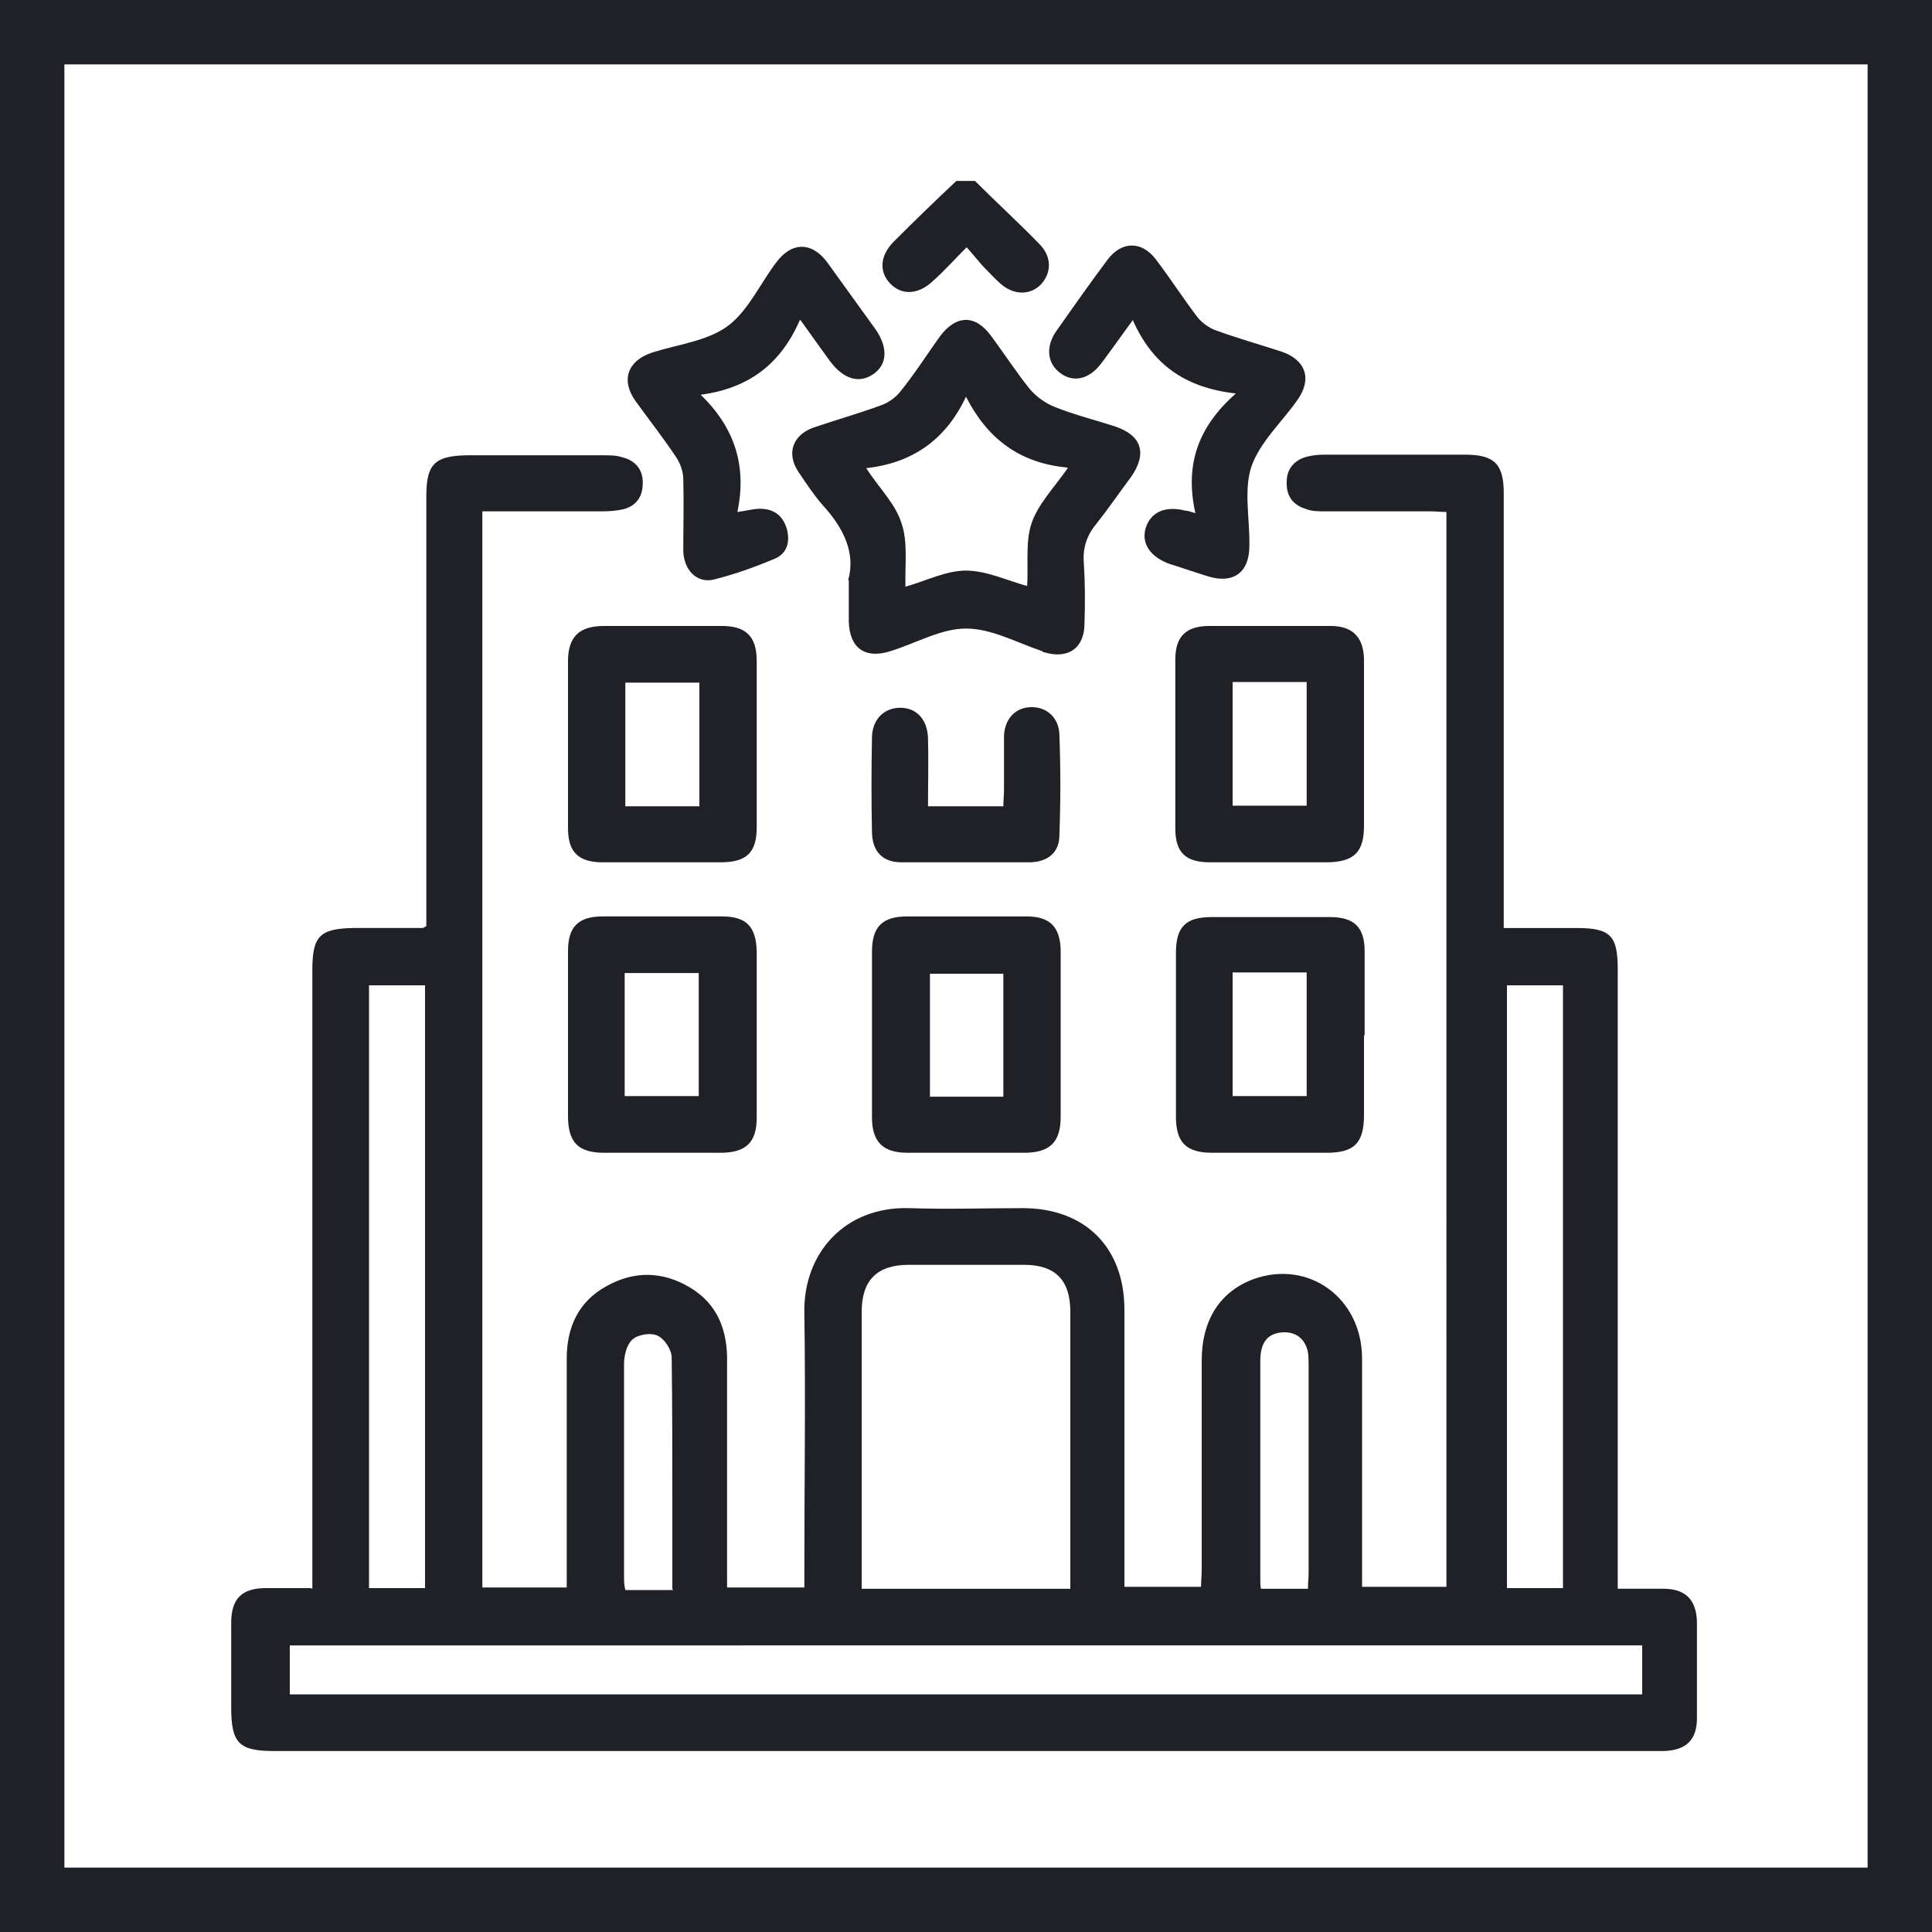 <?xml version="1.0" encoding="UTF-8"?>
<svg id="Layer_1" data-name="Layer 1" xmlns="http://www.w3.org/2000/svg" width="30" height="30" viewBox="0 0 30 30">
  <path d="M29,1V29H1V1H29M30,0H0V30H30V0h0Z" style="fill: #202027;"/>
  <g>
    <path d="M15.14,2.81c.33,.33,.67,.64,1,.98,.2,.2,.19,.46,.01,.64-.17,.16-.42,.15-.62-.03-.09-.08-.18-.18-.27-.27-.08-.09-.15-.18-.25-.29-.2,.2-.35,.37-.52,.52-.23,.22-.49,.23-.67,.04-.17-.18-.16-.43,.06-.65,.32-.32,.64-.63,.97-.94,.1,0,.19,0,.29,0Z" style="fill: #202027;"/>
    <path d="M4.85,24.67v-.32c0-3.1,0-6.19,0-9.29,0-.53,.12-.64,.64-.65,.36,0,.71,0,1.07,0,.01,0,.03-.01,.06-.03v-.27c0-2.14,0-4.27,0-6.41,0-.49,.13-.62,.62-.63,.71,0,1.43,0,2.14,0,.09,0,.19,0,.28,.03,.21,.05,.33,.2,.32,.41,0,.2-.1,.35-.31,.4-.1,.02-.2,.03-.31,.03-.62,0-1.24,0-1.87,0V24.65h1.31c0-.08,0-.16,0-.24,0-1.1,0-2.21,0-3.31,0-.49,.18-.89,.62-1.13,.43-.24,.87-.23,1.29,.02,.44,.26,.59,.68,.58,1.17,0,1.06,0,2.13,0,3.19,0,.09,0,.19,0,.3h1.2c0-.09,0-.17,0-.26,0-1.33,.02-2.67,0-4-.02-.93,.63-1.66,1.63-1.63,.59,.02,1.17,0,1.76,0,.97,0,1.58,.61,1.58,1.58,0,1.34,0,2.68,0,4.02v.28h1.19c0-.08,.01-.18,.01-.27,0-1.08,0-2.16,0-3.24,0-.64,.29-1.08,.81-1.27,.85-.3,1.67,.29,1.68,1.22,0,1.1,0,2.19,0,3.29,0,.09,0,.17,0,.27h1.31V7.95c-.08,0-.17-.01-.25-.01-.55,0-1.1,0-1.64,0-.1,0-.21,0-.3-.04-.2-.06-.3-.21-.29-.42,0-.2,.12-.34,.32-.39,.08-.02,.17-.03,.26-.03,.73,0,1.46,0,2.19,0,.46,0,.6,.15,.6,.6,0,2.14,0,4.29,0,6.43v.32c.39,0,.76,0,1.13,0,.53,0,.64,.12,.64,.64,0,3.1,0,6.21,0,9.31v.31c.25,0,.48,0,.71,0,.34,0,.51,.17,.52,.51,0,.5,0,1,0,1.5,0,.34-.17,.5-.52,.51-.05,0-.1,0-.14,0-7.14,0-14.29,0-21.43,0-.55,0-.67-.12-.67-.68,0-.44,0-.87,0-1.31,0-.38,.17-.54,.54-.54,.22,0,.44,0,.69,0Zm20.65,.88H4.5v.76H25.5v-.76Zm-8.88-.88v-.25c0-1.35,0-2.7,0-4.05,0-.49-.23-.73-.72-.73-.6,0-1.19,0-1.79,0-.49,0-.73,.24-.73,.73,0,1.36,0,2.71,0,4.07,0,.08,0,.15,0,.23h3.24Zm-10.02,0V15.3h-.87v9.36h.87Zm17.67,0V15.3h-.87v9.36h.87Zm-13.83,0c0-.45,0-.88,0-1.31,0-.76,0-1.52-.01-2.28,0-.12-.11-.29-.22-.34-.1-.05-.3-.02-.39,.06-.09,.08-.13,.25-.13,.38,0,1.1,0,2.21,0,3.31,0,.06,0,.12,.02,.2h.74Zm9.87,0c0-.09,.01-.17,.01-.25,0-1.07,0-2.14,0-3.21,0-.07,0-.14-.01-.21-.04-.21-.19-.33-.41-.31-.22,.02-.33,.16-.33,.44,0,1.13,0,2.27,0,3.4,0,.05,0,.09,.01,.14h.73Z" style="fill: #202027;"/>
    <path d="M13.17,9.01c.12-.42-.07-.81-.39-1.16-.14-.16-.26-.34-.38-.52-.19-.28-.1-.57,.23-.69,.35-.12,.71-.22,1.06-.35,.11-.04,.22-.12,.29-.21,.22-.27,.41-.57,.61-.85,.26-.35,.56-.35,.81,0,.2,.27,.38,.55,.59,.81,.1,.12,.24,.22,.39,.28,.3,.12,.62,.2,.93,.3,.42,.14,.51,.42,.25,.79-.18,.24-.35,.49-.54,.73-.15,.18-.21,.38-.19,.61,.02,.31,.02,.62,.01,.93,0,.38-.25,.56-.62,.45-.02,0-.03-.01-.04-.02-.39-.13-.78-.35-1.18-.35-.39,0-.78,.23-1.17,.35-.4,.13-.64-.05-.65-.46,0-.19,0-.38,0-.64Zm3.4-1.75c-.74-.07-1.24-.45-1.57-1.1-.32,.68-.84,1.03-1.55,1.11,.21,.32,.46,.56,.55,.86,.1,.29,.05,.64,.06,.98,.32-.09,.63-.25,.94-.25,.31,0,.63,.15,.95,.24,.02-.35-.03-.69,.07-.98,.1-.29,.34-.54,.56-.85Z" style="fill: #202027;"/>
    <path d="M16.47,16.06c0,.43,0,.86,0,1.28,0,.4-.17,.56-.57,.56-.6,0-1.2,0-1.81,0-.38,0-.55-.17-.55-.55,0-.86,0-1.71,0-2.57,0-.39,.16-.55,.55-.55,.62,0,1.24,0,1.85,0,.36,0,.52,.16,.53,.52,0,.44,0,.87,0,1.31Zm-.89,.97v-1.91h-1.14v1.91h1.14Z" style="fill: #202027;"/>
    <path d="M21.18,11.56c0,.42,0,.84,0,1.26,0,.41-.15,.56-.56,.57-.61,0-1.22,0-1.83,0-.38,0-.54-.15-.54-.53,0-.87,0-1.74,0-2.62,0-.36,.17-.52,.53-.52,.63,0,1.25,0,1.88,0,.34,0,.51,.17,.52,.51,0,.44,0,.89,0,1.33Zm-.89,.95v-1.92h-1.15v1.92h1.15Z" style="fill: #202027;"/>
    <path d="M8.82,11.55c0-.43,0-.86,0-1.28,0-.38,.17-.55,.56-.55,.61,0,1.22,0,1.83,0,.37,0,.54,.16,.54,.54,0,.86,0,1.73,0,2.59,0,.39-.16,.54-.56,.54-.61,0-1.22,0-1.83,0-.38,0-.54-.16-.54-.53,0-.44,0-.87,0-1.31Zm2.04,.97v-1.92h-1.15v1.92h1.15Z" style="fill: #202027;"/>
    <path d="M21.18,16.07c0,.41,0,.82,0,1.24,0,.44-.15,.59-.58,.59-.59,0-1.19,0-1.78,0-.4,0-.56-.16-.56-.56,0-.85,0-1.7,0-2.54,0-.41,.15-.56,.56-.56,.61,0,1.22,0,1.83,0,.38,0,.54,.16,.54,.53,0,.44,0,.87,0,1.31Zm-2.04-.97v1.92h1.15v-1.92h-1.15Z" style="fill: #202027;"/>
    <path d="M8.82,16.05c0-.43,0-.86,0-1.28,0-.38,.16-.54,.54-.54,.62,0,1.24,0,1.85,0,.38,0,.53,.16,.54,.54,0,.86,0,1.73,0,2.59,0,.38-.17,.54-.56,.54-.6,0-1.2,0-1.81,0-.4,0-.56-.16-.56-.57,0-.43,0-.86,0-1.28Zm.88,.97h1.15v-1.91h-1.15v1.91Z" style="fill: #202027;"/>
    <path d="M18.56,7.96c-.16-.73,.03-1.32,.63-1.85-.8-.09-1.3-.46-1.6-1.14-.19,.26-.33,.46-.48,.66-.19,.26-.44,.32-.65,.16-.2-.15-.23-.41-.05-.66,.26-.37,.52-.74,.79-1.1,.22-.29,.53-.29,.75,0,.22,.29,.42,.6,.64,.89,.07,.09,.18,.17,.29,.21,.33,.12,.68,.22,1.02,.33,.38,.13,.48,.43,.24,.76-.24,.34-.58,.65-.71,1.03-.12,.37-.02,.82-.03,1.23,0,.41-.25,.59-.64,.47-.2-.06-.39-.13-.59-.19-.31-.11-.45-.32-.38-.56,.08-.25,.3-.35,.62-.27,.03,0,.06,.01,.16,.04Z" style="fill: #202027;"/>
    <path d="M12.42,4.97c-.3,.69-.8,1.06-1.54,1.16,.53,.51,.72,1.11,.57,1.82,.15-.02,.25-.05,.35-.05,.22,0,.36,.11,.42,.32,.05,.2,0,.38-.2,.46-.31,.13-.62,.24-.94,.32-.26,.06-.46-.15-.47-.44,0-.37,.01-.75,0-1.12,0-.12-.05-.25-.11-.34-.2-.3-.42-.58-.63-.87-.23-.32-.13-.62,.24-.75,.4-.13,.86-.18,1.18-.41,.32-.23,.51-.66,.76-.99,.24-.33,.56-.33,.8,0,.25,.35,.5,.69,.75,1.04,.19,.28,.18,.54-.04,.69-.22,.15-.46,.08-.67-.2-.14-.19-.28-.39-.46-.64Z" style="fill: #202027;"/>
    <path d="M14.41,12.52h1.17c0-.09,.01-.17,.01-.26,0-.28,0-.56,0-.83,.01-.28,.19-.45,.43-.45,.23,0,.42,.16,.43,.42,.02,.52,.02,1.05,0,1.57,0,.27-.18,.41-.45,.42-.67,0-1.33,0-2,0-.29,0-.45-.16-.46-.46-.01-.49-.01-.98,0-1.47,0-.29,.19-.47,.44-.47,.25,0,.42,.18,.43,.47,.01,.35,0,.7,0,1.07Z" style="fill: #202027;"/>
  </g>
</svg>